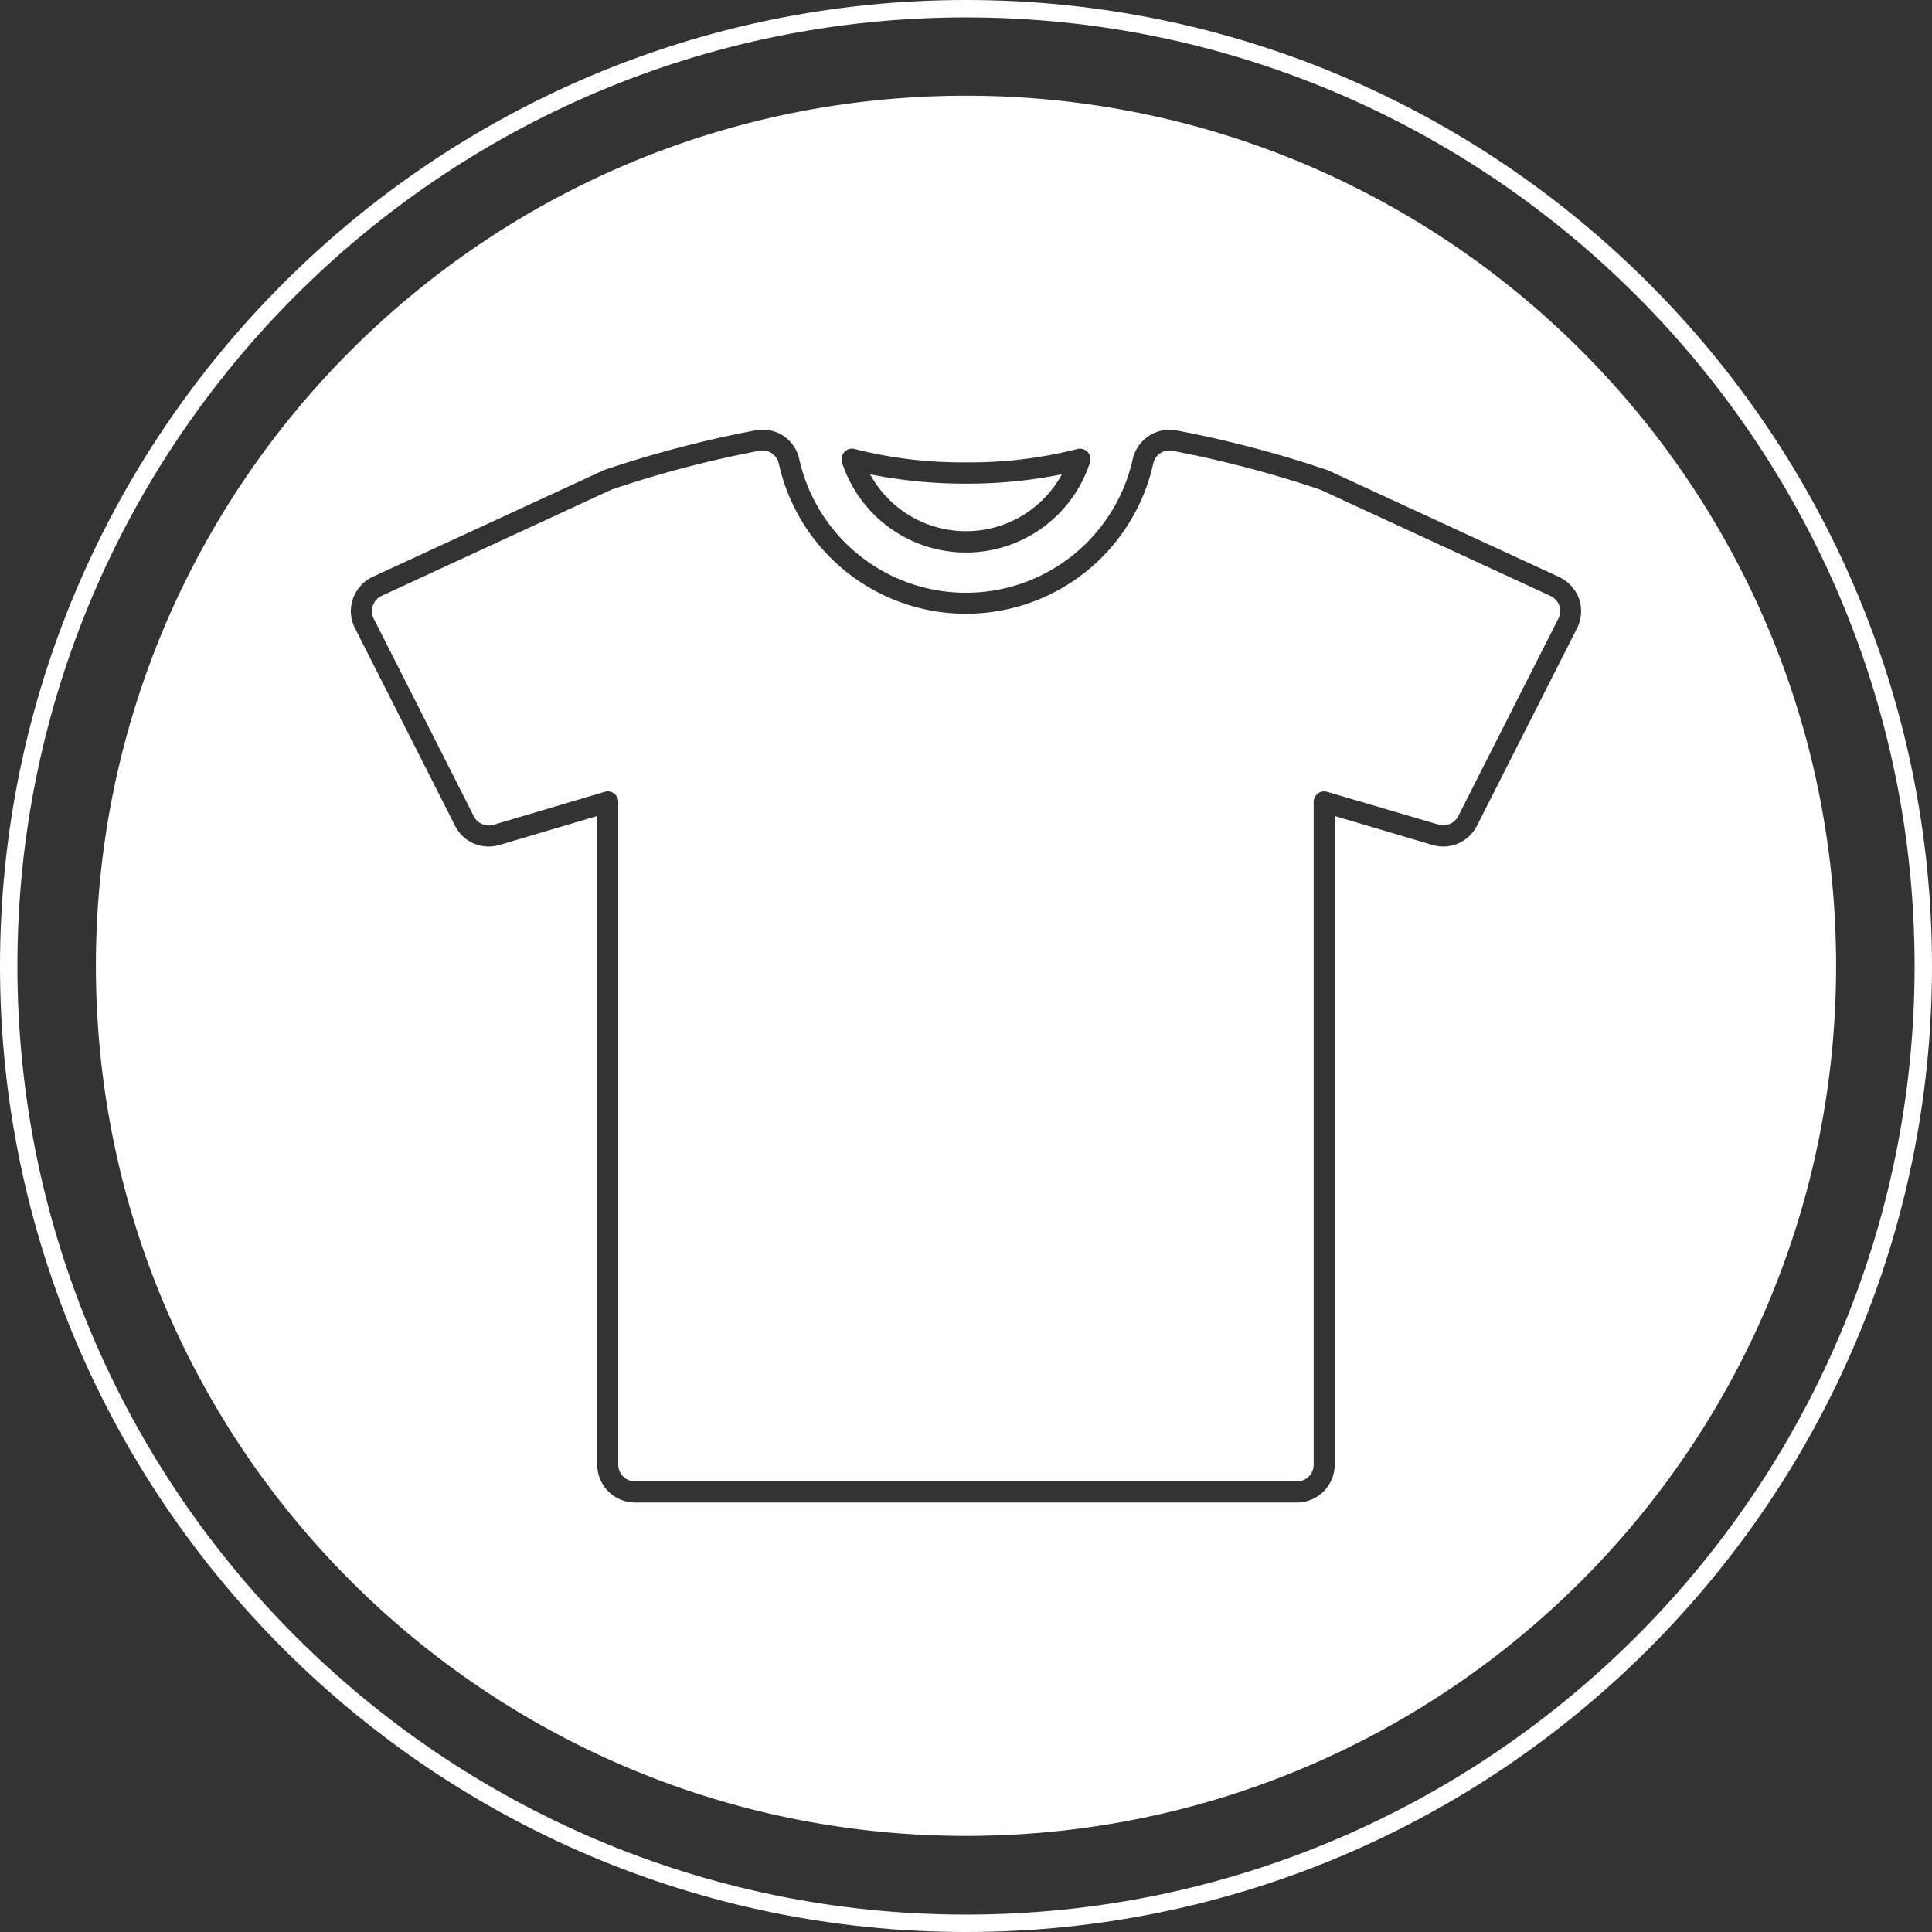 <?xml version="1.0" encoding="UTF-8"?> <svg xmlns="http://www.w3.org/2000/svg" viewBox="0 0 413 413"><rect x="0" y="0" width="413" height="413" fill="#333333" stroke="none"/><defs><style>.cls-1{fill:#fff;}</style></defs><title>Moda-Icono-ToyLimpio_1</title><g id="Capa_2" data-name="Capa 2"><g id="Capa_1-2" data-name="Capa 1"><path class="cls-1" d="M206.5,413C92.64,413,0,320.36,0,206.5S92.64,0,206.5,0,413,92.64,413,206.5,320.36,413,206.5,413Zm0-409.28C94.69,3.72,3.72,94.69,3.72,206.5s91,202.78,202.78,202.78,202.78-91,202.78-202.78S318.31,3.72,206.5,3.72Z"></path><path class="cls-1" d="M206.5,113.55A23.34,23.34,0,0,0,227,101.39a102.17,102.17,0,0,1-20.5,2,102,102,0,0,1-20.49-2A23.32,23.32,0,0,0,206.5,113.55Z"></path><path class="cls-1" d="M331.4,127.37l-49.17-22.7a238.58,238.58,0,0,0-31.53-8.29,3.51,3.51,0,0,0-4.17,2.71,41,41,0,0,1-80.05,0,3.56,3.56,0,0,0-4.17-2.73,237.54,237.54,0,0,0-31.56,8.29L81.6,127.37a3.59,3.59,0,0,0-1.89,2.07,3.49,3.49,0,0,0,.18,2.8l21.4,42.25a3.59,3.59,0,0,0,4.22,1.82l23.77-7.05a2.35,2.35,0,0,1,.64-.09,2.24,2.24,0,0,1,1.35.45,2.26,2.26,0,0,1,.9,1.8V313.1a3.6,3.6,0,0,0,3.6,3.59H277.23a3.59,3.59,0,0,0,3.59-3.59V171.42a2.23,2.23,0,0,1,.9-1.8,2.26,2.26,0,0,1,2-.35l23.78,7a3.58,3.58,0,0,0,4.23-1.82l21.4-42.22a3.61,3.61,0,0,0,.19-2.81A3.69,3.69,0,0,0,331.4,127.37Z"></path><path class="cls-1" d="M206.5,20.46c-102.74,0-186,83.3-186,186s83.3,186,186,186,186-83.29,186-186S309.24,20.46,206.5,20.46Zm-26,76.15a2.26,2.26,0,0,1,2.23-.62,92.44,92.44,0,0,0,23.74,2.85A92.57,92.57,0,0,0,230.25,96,2.25,2.25,0,0,1,233,98.87a27.87,27.87,0,0,1-53,0A2.26,2.26,0,0,1,180.53,96.61ZM337.12,134.3l-21.4,42.22a8.06,8.06,0,0,1-9.52,4.1l-20.89-6.19V313.1a8.09,8.09,0,0,1-8.08,8.09H135.77a8.11,8.11,0,0,1-8.1-8.09V174.43l-20.87,6.19a8.24,8.24,0,0,1-2.32.34,8,8,0,0,1-7.21-4.45L75.89,134.3a7.94,7.94,0,0,1-.43-6.32,8.08,8.08,0,0,1,4.25-4.69L129,100.54l.22-.09A243.13,243.13,0,0,1,161.46,92a8,8,0,0,1,9.4,6.16,36.52,36.52,0,0,0,71.28,0,8.09,8.09,0,0,1,7.85-6.3,7.51,7.51,0,0,1,1.56.16,240.09,240.09,0,0,1,32.24,8.48l.22.09,49.28,22.75a8.26,8.26,0,0,1,4.26,4.67v0A8.1,8.1,0,0,1,337.12,134.3Z"></path></g></g></svg> 